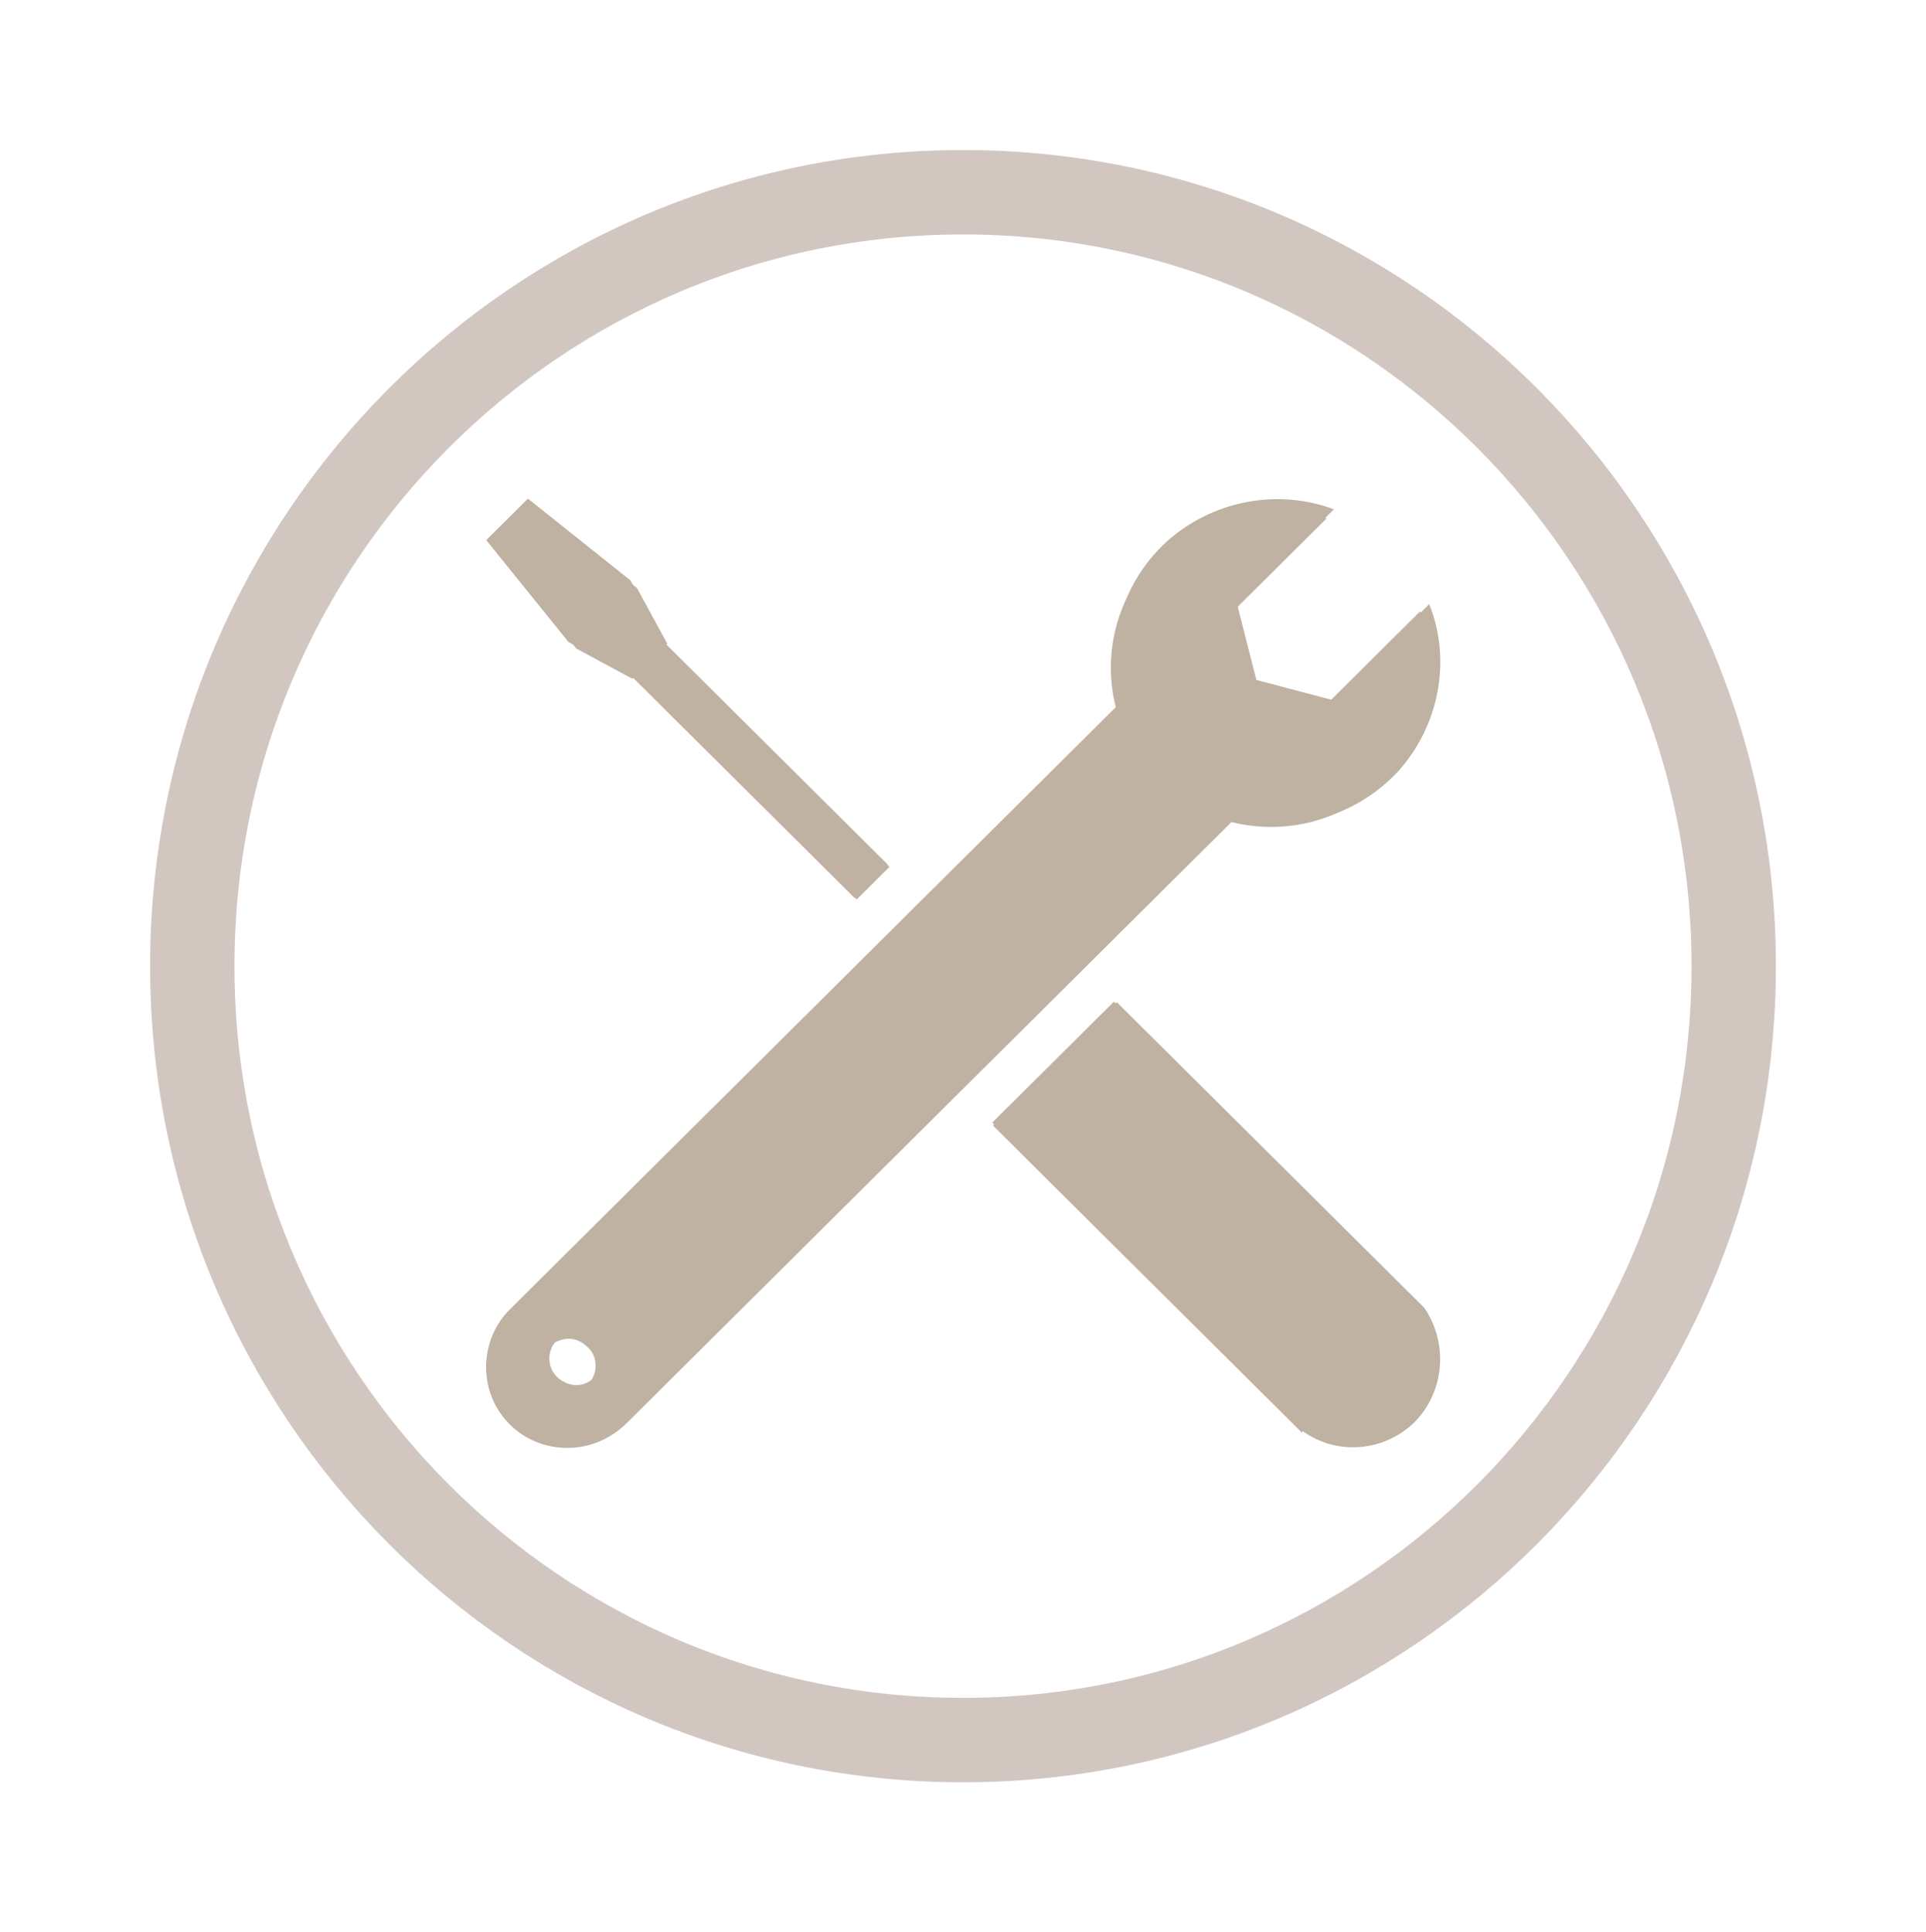 <?xml version="1.0" encoding="UTF-8"?> <svg xmlns="http://www.w3.org/2000/svg" xmlns:xlink="http://www.w3.org/1999/xlink" width="297" height="298" xml:space="preserve" overflow="hidden"><defs><filter id="fx0" x="-10%" y="-10%" width="120%" height="120%" filterUnits="userSpaceOnUse"><feComponentTransfer color-interpolation-filters="sRGB"><feFuncR type="discrete"></feFuncR><feFuncG type="discrete"></feFuncG><feFuncB type="discrete"></feFuncB><feFuncA type="linear" slope="0.4"></feFuncA></feComponentTransfer><feGaussianBlur stdDeviation="7.639 7.639"></feGaussianBlur></filter><filter id="fx1" x="-10%" y="-10%" width="120%" height="120%" filterUnits="userSpaceOnUse"><feComponentTransfer color-interpolation-filters="sRGB"><feFuncR type="discrete"></feFuncR><feFuncG type="discrete"></feFuncG><feFuncB type="discrete"></feFuncB><feFuncA type="linear" slope="0.4"></feFuncA></feComponentTransfer><feGaussianBlur stdDeviation="7.639 7.639"></feGaussianBlur></filter><clipPath id="clip2"><rect x="2566" y="628" width="297" height="298"></rect></clipPath><clipPath id="clip3"><rect x="9" y="9" width="208" height="208"></rect></clipPath></defs><g clip-path="url(#clip2)" transform="translate(-2566 -628)"><g clip-path="url(#clip3)" filter="url(#fx0)" transform="translate(2602 666)"><g><g><g><g><path d="M30.154 151.317C28.875 152.596 27.23 152.962 25.585 152.231 23.94 151.5 23.026 150.038 23.026 148.393 23.026 146.748 24.123 145.103 25.585 144.555 27.23 143.824 28.875 144.19 30.154 145.469 31.799 146.931 31.799 149.672 30.154 151.317ZM159.175 30.885 144.372 45.688 132.676 42.581 129.752 31.067 144.555 16.265C135.783 12.975 125.915 14.986 118.97 21.199 112.026 27.595 109.284 37.098 111.66 46.236L18.458 139.438C15.168 142.545 13.889 147.296 14.986 151.682 16.082 156.068 19.554 159.541 23.94 160.637 28.326 161.734 32.895 160.454 36.184 157.165L129.387 63.962C138.524 66.338 148.027 63.597 154.424 56.653 160.637 49.708 162.647 39.657 159.175 30.885Z" fill="#BFB2A3" transform="matrix(1.006 0 0 1 24.27 24.28)"></path><path d="M158.444 139.438 111.295 92.289 92.289 111.295 137.976 156.982 139.621 158.627 139.804 158.444C145.103 162.282 152.413 161.551 156.982 156.982 161.551 152.231 162.099 144.921 158.444 139.438L158.444 139.438Z" fill="#BFB2A3" transform="matrix(1.006 0 0 1 24.27 24.28)"></path><path d="M41.301 36.184 41.484 36.002 36.733 27.23 21.016 14.62 14.62 21.016 27.23 36.733 36.002 41.484 36.184 41.301 71.09 76.207 76.207 71.09Z" fill="#BFB2A3" transform="matrix(1.006 0 0 1 24.27 24.28)"></path></g></g></g></g></g><g><g><g><path d="M29.562 148.35C28.308 149.604 26.696 149.962 25.083 149.246 23.471 148.529 22.575 147.096 22.575 145.483 22.575 143.871 23.65 142.258 25.083 141.721 26.696 141.004 28.308 141.362 29.562 142.617 31.175 144.05 31.175 146.737 29.562 148.35ZM156.054 30.279 141.542 44.792 130.075 41.746 127.208 30.458 141.721 15.946C133.121 12.721 123.446 14.692 116.637 20.783 109.829 27.054 107.142 36.371 109.471 45.329L18.096 136.704C14.871 139.75 13.617 144.408 14.692 148.708 15.767 153.008 19.171 156.412 23.471 157.487 27.771 158.562 32.25 157.308 35.475 154.083L126.85 62.708C135.808 65.037 145.125 62.35 151.396 55.542 157.487 48.733 159.458 38.879 156.054 30.279Z" fill="#BFB2A3" transform="matrix(1.006 0 0 1 2628 692)"></path><path d="M155.337 136.704 109.112 90.479 90.479 109.112 135.271 153.904 136.883 155.517 137.062 155.337C142.258 159.1 149.425 158.383 153.904 153.904 158.383 149.246 158.921 142.079 155.337 136.704L155.337 136.704Z" fill="#BFB2A3" transform="matrix(1.006 0 0 1 2628 692)"></path><path d="M40.492 35.475 40.671 35.296 36.013 26.696 20.604 14.333 14.333 20.604 26.696 36.013 35.296 40.671 35.475 40.492 69.696 74.712 74.712 69.696Z" fill="#BFB2A3" transform="matrix(1.006 0 0 1 2628 692)"></path></g></g></g><g filter="url(#fx1)" transform="translate(2565 627)"><g><path d="M29.65 150C29.65 83.527 83.309 29.64 149.5 29.64 215.692 29.64 269.35 83.527 269.35 150 269.35 216.473 215.692 270.36 149.5 270.36 83.309 270.36 29.65 216.473 29.65 150Z" stroke="#D2C6C1" stroke-width="11" stroke-miterlimit="8" fill="none" fill-rule="evenodd"></path></g></g><path d="M2597 777C2597 711.83 2649.61 659 2714.5 659 2779.39 659 2832 711.83 2832 777 2832 842.17 2779.39 895 2714.5 895 2649.61 895 2597 842.17 2597 777Z" stroke="#D2C6C1" stroke-width="10.312" stroke-miterlimit="8" fill="none" fill-rule="evenodd"></path></g></svg> 
